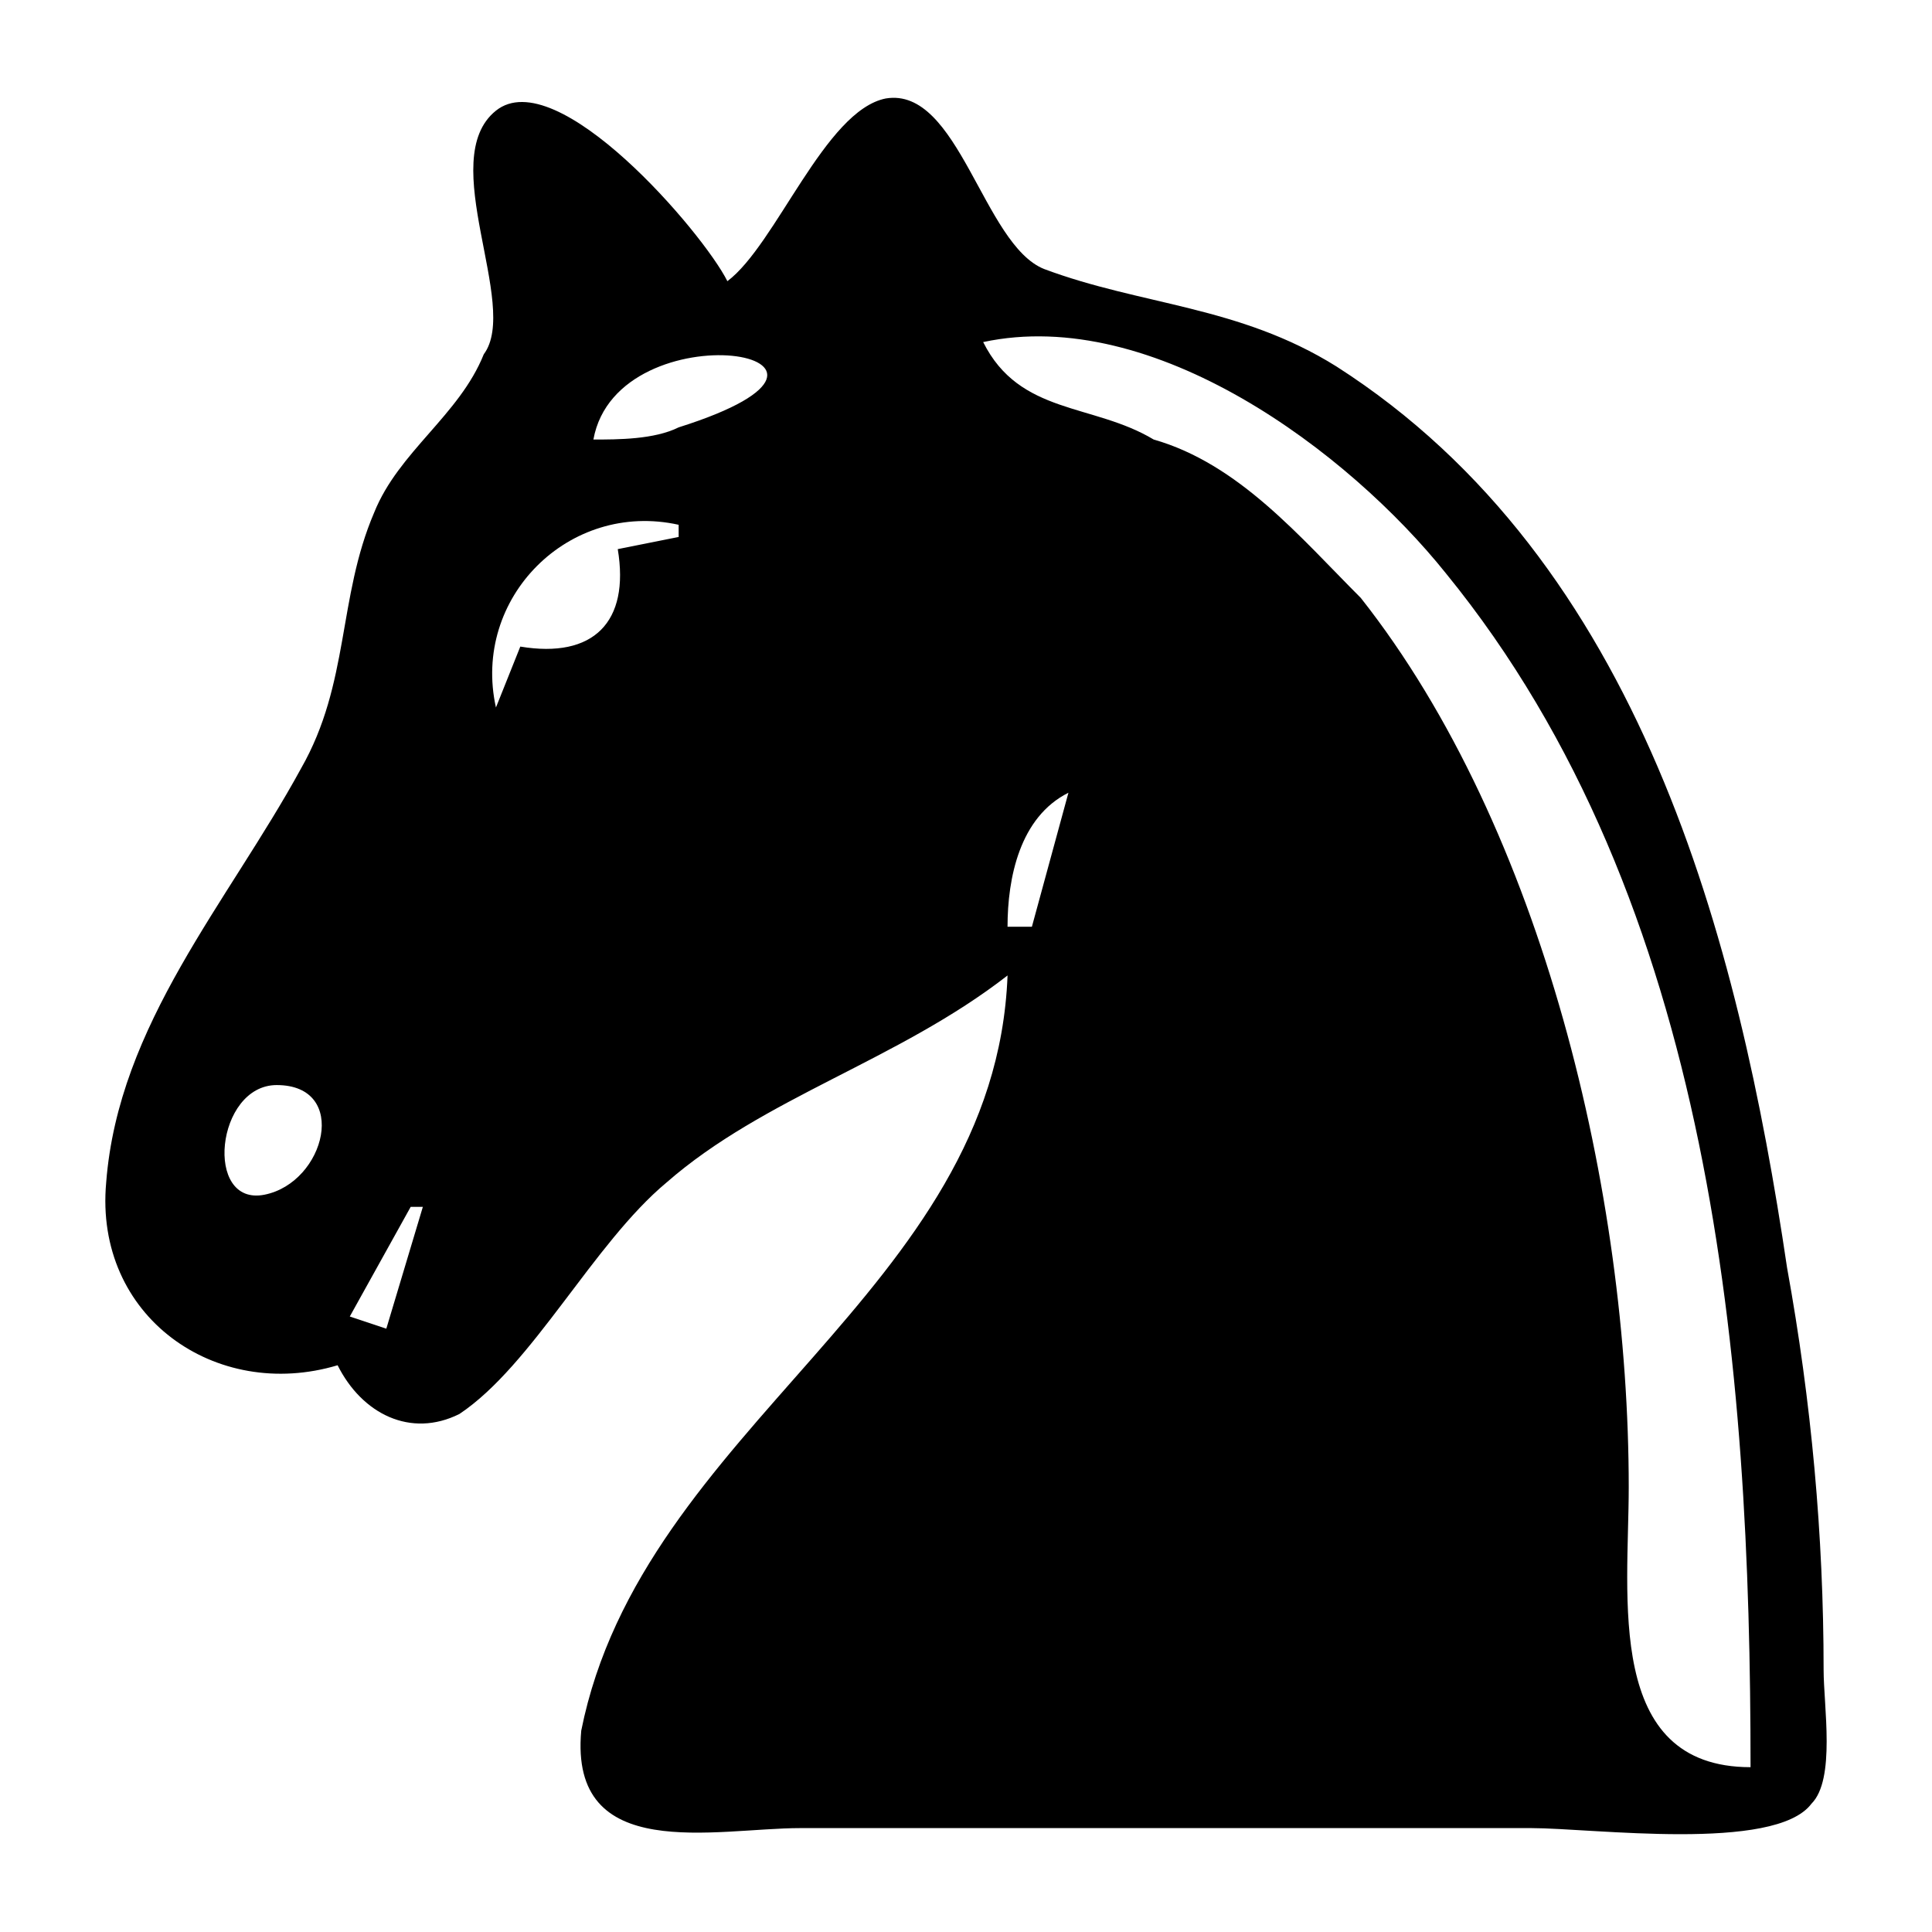 <?xml version="1.0" encoding="UTF-8" standalone="no"?>
<!-- Created with Inkscape (http://www.inkscape.org/) -->

<svg
   xmlns:dc="http://purl.org/dc/elements/1.1/"
   xmlns:cc="http://creativecommons.org/ns#"
   xmlns:rdf="http://www.w3.org/1999/02/22-rdf-syntax-ns#"
   xmlns:svg="http://www.w3.org/2000/svg"
   xmlns="http://www.w3.org/2000/svg"
   xmlns:sodipodi="http://sodipodi.sourceforge.net/DTD/sodipodi-0.dtd"
   xmlns:inkscape="http://www.inkscape.org/namespaces/inkscape"
   width="100"
   height="100"
   id="svg2833"
   sodipodi:version="0.32"
   inkscape:version="0.46+devel r22620"
   version="1.0"
   sodipodi:docname="xboard.svg"
   inkscape:output_extension="org.inkscape.output.svg.inkscape">
  <defs
     id="defs2835">
    <inkscape:perspective
       sodipodi:type="inkscape:persp3d"
       inkscape:vp_x="0 : 526.18109 : 1"
       inkscape:vp_y="0 : 1000 : 0"
       inkscape:vp_z="744.09448 : 526.18109 : 1"
       inkscape:persp3d-origin="372.04724 : 350.78739 : 1"
       id="perspective2841" />
    <inkscape:perspective
       id="perspective2851"
       inkscape:persp3d-origin="0.5 : 0.33333333 : 1"
       inkscape:vp_z="1 : 0.5 : 1"
       inkscape:vp_y="0 : 1000 : 0"
       inkscape:vp_x="0 : 0.5 : 1"
       sodipodi:type="inkscape:persp3d" />
    <inkscape:perspective
       id="perspective2873"
       inkscape:persp3d-origin="0.5 : 0.33333333 : 1"
       inkscape:vp_z="1 : 0.5 : 1"
       inkscape:vp_y="0 : 1000 : 0"
       inkscape:vp_x="0 : 0.5 : 1"
       sodipodi:type="inkscape:persp3d" />
    <inkscape:perspective
       id="perspective2916"
       inkscape:persp3d-origin="0.5 : 0.33333333 : 1"
       inkscape:vp_z="1 : 0.5 : 1"
       inkscape:vp_y="0 : 1000 : 0"
       inkscape:vp_x="0 : 0.5 : 1"
       sodipodi:type="inkscape:persp3d" />
    <inkscape:perspective
       id="perspective2959"
       inkscape:persp3d-origin="0.5 : 0.33333333 : 1"
       inkscape:vp_z="1 : 0.5 : 1"
       inkscape:vp_y="0 : 1000 : 0"
       inkscape:vp_x="0 : 0.5 : 1"
       sodipodi:type="inkscape:persp3d" />
    <inkscape:perspective
       id="perspective3002"
       inkscape:persp3d-origin="0.5 : 0.33333333 : 1"
       inkscape:vp_z="1 : 0.5 : 1"
       inkscape:vp_y="0 : 1000 : 0"
       inkscape:vp_x="0 : 0.5 : 1"
       sodipodi:type="inkscape:persp3d" />
    <inkscape:perspective
       id="perspective3045"
       inkscape:persp3d-origin="0.5 : 0.33333333 : 1"
       inkscape:vp_z="1 : 0.5 : 1"
       inkscape:vp_y="0 : 1000 : 0"
       inkscape:vp_x="0 : 0.5 : 1"
       sodipodi:type="inkscape:persp3d" />
    <inkscape:perspective
       id="perspective3513"
       inkscape:persp3d-origin="0.5 : 0.33333333 : 1"
       inkscape:vp_z="1 : 0.5 : 1"
       inkscape:vp_y="0 : 1000 : 0"
       inkscape:vp_x="0 : 0.5 : 1"
       sodipodi:type="inkscape:persp3d" />
  </defs>
  <sodipodi:namedview
     id="base"
     pagecolor="#ffffff"
     bordercolor="#666666"
     borderopacity="1.0"
     inkscape:pageopacity="0.0"
     inkscape:pageshadow="2"
     inkscape:zoom="1.979899"
     inkscape:cx="63.921117"
     inkscape:cy="22.192904"
     inkscape:document-units="px"
     inkscape:current-layer="layer1"
     showgrid="false"
     inkscape:window-width="1280"
     inkscape:window-height="971"
     inkscape:window-x="0"
     inkscape:window-y="0"
     inkscape:window-maximized="1" />
  <g
     inkscape:label="Layer 1"
     inkscape:groupmode="layer"
     id="layer1"
     transform="translate(-67.583,-53.166)">
    <path
       style="stroke-width:1px"
       d="m 105.232,67.72 c 2.522,-1.891 5.044,-8.826 8.196,-9.457 3.783,-0.63 5.044,7.565 8.196,8.826 5.044,1.891 10.087,1.891 15.131,5.044 15.761,10.087 20.805,29.631 23.327,46.654 1.261,6.935 1.891,13.87 1.891,20.805 0,1.891 0.63,5.674 -0.63,6.935 -1.891,2.522 -11.348,1.261 -14.5,1.261 l -37.827,0 c -4.413,0 -11.979,1.891 -11.348,-5.044 3.152,-15.761 21.435,-22.696 22.066,-39.088 -5.674,4.413 -12.609,6.305 -17.653,10.718 -3.783,3.152 -6.935,9.457 -10.718,11.979 -2.522,1.261 -5.044,0 -6.305,-2.522 -6.305,1.891 -12.609,-2.522 -11.979,-9.457 0.63,-8.196 6.305,-14.5 10.087,-21.435 2.522,-4.413 1.891,-8.826 3.783,-13.24 1.261,-3.152 4.413,-5.044 5.674,-8.196 1.891,-2.522 -2.522,-10.087 0.63,-12.609 3.152,-2.522 10.718,6.305 11.979,8.826 z m 13.24,3.152 c 1.891,3.783 5.674,3.152 8.826,5.044 4.413,1.261 7.565,5.044 10.718,8.196 9.457,11.979 13.87,30.892 13.87,46.023 0,5.674 -1.261,14.5 6.305,14.5 0,-20.805 -1.891,-44.762 -15.761,-61.785 -5.044,-6.305 -15.131,-13.87 -23.957,-11.979 z m -32.784,50.436 1.891,0.63 1.891,-6.305 -0.63,0 z m -4.413,-6.305 c 3.152,-0.63 4.413,-5.674 0.63,-5.674 -3.152,0 -3.783,6.305 -0.63,5.674 z m 38.458,-13.87 1.261,0 1.891,-6.935 c -2.522,1.261 -3.152,4.413 -3.152,6.935 z M 93.253,89.786 94.514,86.633 c 3.783,0.63 5.674,-1.261 5.044,-5.044 l 3.152,-0.63 0,-0.63 C 97.036,79.068 91.992,84.112 93.253,89.786 z m 5.044,-13.87 c 1.261,0 3.152,0 4.413,-0.63 11.979,-3.783 -3.152,-6.305 -4.413,0.63 z"
       id="BlackKnight" />
  </g>
</svg>
